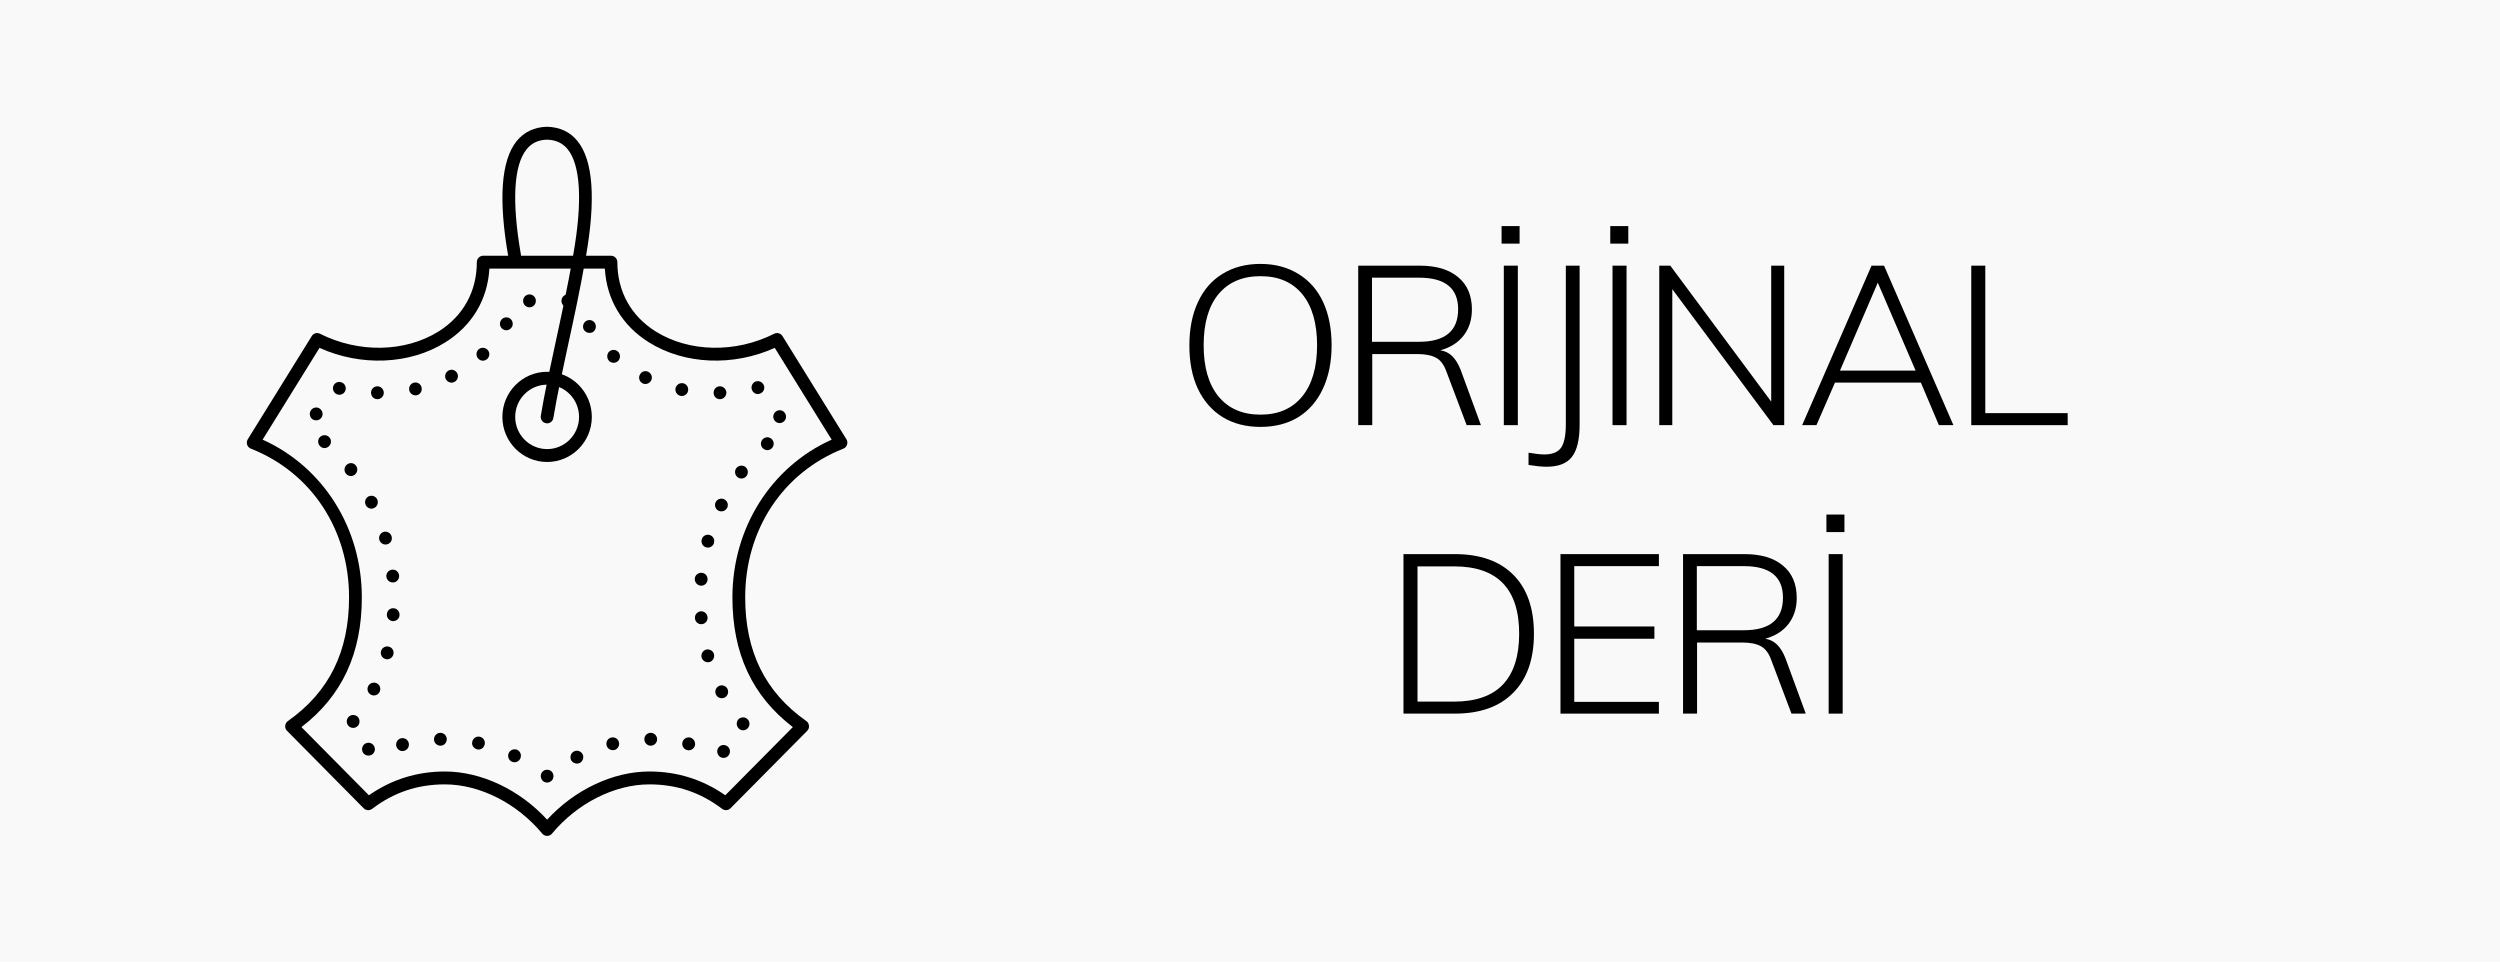 <?xml version="1.0" encoding="UTF-8"?>
<svg xmlns="http://www.w3.org/2000/svg" xmlns:xlink="http://www.w3.org/1999/xlink" width="208" zoomAndPan="magnify" viewBox="0 0 156 60" height="80" preserveAspectRatio="xMidYMid meet" version="1.2">
  <defs>
    <clipPath id="c754951fa4">
      <path d="M 15.391 15 L 52.891 15 L 52.891 52.16 L 15.391 52.16 Z M 15.391 15 "></path>
    </clipPath>
    <clipPath id="b686ecaddb">
      <path d="M 31 7.91 L 37 7.91 L 37 27 L 31 27 Z M 31 7.91 "></path>
    </clipPath>
  </defs>
  <g id="4cc5ac08d1">
    <rect x="0" width="156" y="0" height="60" style="fill:#ffffff;fill-opacity:1;stroke:none;"></rect>
    <rect x="0" width="156" y="0" height="60" style="fill:#f9f9f9;fill-opacity:1;stroke:none;"></rect>
    <g style="fill:#000000;fill-opacity:1;">
      <g transform="translate(73.311, 26.53)">
        <path style="stroke:none" d="M 5.344 0.109 C 4.438 0.109 3.648 -0.094 2.984 -0.5 C 2.316 -0.914 1.801 -1.504 1.438 -2.266 C 1.082 -3.023 0.906 -3.926 0.906 -4.969 C 0.906 -6.008 1.082 -6.91 1.438 -7.672 C 1.789 -8.441 2.301 -9.031 2.969 -9.438 C 3.633 -9.852 4.426 -10.062 5.344 -10.062 C 6.25 -10.062 7.035 -9.852 7.703 -9.438 C 8.379 -9.031 8.895 -8.445 9.25 -7.688 C 9.602 -6.926 9.781 -6.023 9.781 -4.984 C 9.781 -3.941 9.598 -3.035 9.234 -2.266 C 8.879 -1.504 8.367 -0.914 7.703 -0.5 C 7.035 -0.094 6.25 0.109 5.344 0.109 Z M 5.344 -0.656 C 6.457 -0.656 7.32 -1.031 7.938 -1.781 C 8.562 -2.539 8.875 -3.609 8.875 -4.984 C 8.875 -6.359 8.566 -7.422 7.953 -8.172 C 7.336 -8.922 6.469 -9.297 5.344 -9.297 C 4.219 -9.297 3.344 -8.922 2.719 -8.172 C 2.102 -7.422 1.797 -6.359 1.797 -4.984 C 1.797 -3.617 2.102 -2.555 2.719 -1.797 C 3.344 -1.035 4.219 -0.656 5.344 -0.656 Z M 5.344 -0.656 "></path>
      </g>
    </g>
    <g style="fill:#000000;fill-opacity:1;">
      <g transform="translate(83.472, 26.53)">
        <path style="stroke:none" d="M 8.938 0 L 8.047 0 L 6.797 -3.312 C 6.641 -3.758 6.422 -4.055 6.141 -4.203 C 5.867 -4.359 5.469 -4.438 4.938 -4.438 L 2.156 -4.438 L 2.156 0 L 1.281 0 L 1.281 -9.953 L 5.125 -9.953 C 6.156 -9.953 6.953 -9.711 7.516 -9.234 C 8.086 -8.766 8.375 -8.094 8.375 -7.219 C 8.375 -6.582 8.203 -6.039 7.859 -5.594 C 7.523 -5.156 7.039 -4.848 6.406 -4.672 C 6.695 -4.629 6.941 -4.508 7.141 -4.312 C 7.348 -4.113 7.523 -3.828 7.672 -3.453 Z M 5.078 -5.203 C 6.703 -5.203 7.516 -5.879 7.516 -7.234 C 7.516 -8.547 6.703 -9.203 5.078 -9.203 L 2.141 -9.203 L 2.141 -5.203 Z M 5.078 -5.203 "></path>
      </g>
    </g>
    <g style="fill:#000000;fill-opacity:1;">
      <g transform="translate(92.557, 26.53)">
        <path style="stroke:none" d="M 1.281 0 L 1.281 -9.953 L 2.156 -9.953 L 2.156 0 Z M 1.141 -12.422 L 2.266 -12.422 L 2.266 -11.328 L 1.141 -11.328 Z M 1.141 -12.422 "></path>
      </g>
    </g>
    <g style="fill:#000000;fill-opacity:1;">
      <g transform="translate(95.474, 26.53)">
        <path style="stroke:none" d="M -0.094 1.719 C 0.32 1.789 0.648 1.828 0.891 1.828 C 1.391 1.828 1.738 1.688 1.938 1.406 C 2.133 1.125 2.234 0.641 2.234 -0.047 L 2.234 -9.953 L 3.094 -9.953 L 3.094 -0.016 C 3.094 0.91 2.93 1.578 2.609 1.984 C 2.297 2.391 1.77 2.594 1.031 2.594 C 0.727 2.594 0.352 2.555 -0.094 2.484 Z M -0.094 1.719 "></path>
      </g>
    </g>
    <g style="fill:#000000;fill-opacity:1;">
      <g transform="translate(99.34, 26.53)">
        <path style="stroke:none" d="M 1.281 0 L 1.281 -9.953 L 2.156 -9.953 L 2.156 0 Z M 1.141 -12.422 L 2.266 -12.422 L 2.266 -11.328 L 1.141 -11.328 Z M 1.141 -12.422 "></path>
      </g>
    </g>
    <g style="fill:#000000;fill-opacity:1;">
      <g transform="translate(102.257, 26.53)">
        <path style="stroke:none" d="M 8.266 -9.953 L 9.078 -9.953 L 9.078 0 L 8.406 0 L 2.094 -8.484 L 2.094 0 L 1.281 0 L 1.281 -9.953 L 1.969 -9.953 L 8.266 -1.469 Z M 8.266 -9.953 "></path>
      </g>
    </g>
    <g style="fill:#000000;fill-opacity:1;">
      <g transform="translate(112.096, 26.53)">
        <path style="stroke:none" d="M 8.891 0 L 7.766 -2.656 L 2.406 -2.656 L 1.25 0 L 0.359 0 L 4.688 -9.953 L 5.469 -9.953 L 9.797 0 Z M 2.719 -3.406 L 7.438 -3.406 L 5.078 -8.891 Z M 2.719 -3.406 "></path>
      </g>
    </g>
    <g style="fill:#000000;fill-opacity:1;">
      <g transform="translate(121.726, 26.53)">
        <path style="stroke:none" d="M 1.281 0 L 1.281 -9.953 L 2.156 -9.953 L 2.156 -0.75 L 7.297 -0.75 L 7.297 0 Z M 1.281 0 "></path>
      </g>
    </g>
    <g style="fill:#000000;fill-opacity:1;">
      <g transform="translate(86.296, 44.53)">
        <path style="stroke:none" d="M 1.281 -9.953 L 4.484 -9.953 C 6.066 -9.953 7.285 -9.52 8.141 -8.656 C 8.992 -7.801 9.422 -6.578 9.422 -4.984 C 9.422 -3.391 8.988 -2.16 8.125 -1.297 C 7.27 -0.43 6.055 0 4.484 0 L 1.281 0 Z M 4.438 -0.75 C 5.789 -0.75 6.805 -1.102 7.484 -1.812 C 8.16 -2.531 8.5 -3.586 8.5 -4.984 C 8.5 -7.785 7.145 -9.188 4.438 -9.188 L 2.156 -9.188 L 2.156 -0.75 Z M 4.438 -0.75 "></path>
      </g>
    </g>
    <g style="fill:#000000;fill-opacity:1;">
      <g transform="translate(96.093, 44.53)">
        <path style="stroke:none" d="M 1.281 0 L 1.281 -9.953 L 7.422 -9.953 L 7.422 -9.203 L 2.141 -9.203 L 2.141 -5.438 L 7.141 -5.438 L 7.141 -4.672 L 2.141 -4.672 L 2.141 -0.734 L 7.422 -0.734 L 7.422 0 Z M 1.281 0 "></path>
      </g>
    </g>
    <g style="fill:#000000;fill-opacity:1;">
      <g transform="translate(103.741, 44.53)">
        <path style="stroke:none" d="M 8.938 0 L 8.047 0 L 6.797 -3.312 C 6.641 -3.758 6.422 -4.055 6.141 -4.203 C 5.867 -4.359 5.469 -4.438 4.938 -4.438 L 2.156 -4.438 L 2.156 0 L 1.281 0 L 1.281 -9.953 L 5.125 -9.953 C 6.156 -9.953 6.953 -9.711 7.516 -9.234 C 8.086 -8.766 8.375 -8.094 8.375 -7.219 C 8.375 -6.582 8.203 -6.039 7.859 -5.594 C 7.523 -5.156 7.039 -4.848 6.406 -4.672 C 6.695 -4.629 6.941 -4.508 7.141 -4.312 C 7.348 -4.113 7.523 -3.828 7.672 -3.453 Z M 5.078 -5.203 C 6.703 -5.203 7.516 -5.879 7.516 -7.234 C 7.516 -8.547 6.703 -9.203 5.078 -9.203 L 2.141 -9.203 L 2.141 -5.203 Z M 5.078 -5.203 "></path>
      </g>
    </g>
    <g style="fill:#000000;fill-opacity:1;">
      <g transform="translate(112.827, 44.53)">
        <path style="stroke:none" d="M 1.281 0 L 1.281 -9.953 L 2.156 -9.953 L 2.156 0 Z M 1.141 -12.422 L 2.266 -12.422 L 2.266 -11.328 L 1.141 -11.328 Z M 1.141 -12.422 "></path>
      </g>
    </g>
    <g clip-rule="nonzero" clip-path="url(#c754951fa4)">
      <path style=" stroke:none;fill-rule:nonzero;fill:#000000;fill-opacity:1;" d="M 27.762 48.141 C 30.027 48.141 32.434 49.281 34.141 51.148 C 35.848 49.281 38.25 48.141 40.52 48.141 C 42.25 48.141 43.844 48.637 45.258 49.625 L 49.473 45.371 C 46.938 43.43 45.703 40.773 45.703 37.277 C 45.703 32.945 48.113 29.133 51.895 27.434 L 48.344 21.707 C 45.762 22.875 42.719 22.754 40.5 21.367 C 38.828 20.324 37.855 18.699 37.742 16.762 L 30.539 16.762 C 30.426 18.699 29.453 20.324 27.781 21.367 C 25.562 22.754 22.52 22.875 19.938 21.707 L 16.387 27.434 C 20.164 29.133 22.578 32.945 22.578 37.277 C 22.578 40.773 21.344 43.43 18.809 45.371 L 23.02 49.625 C 24.434 48.637 26.031 48.141 27.762 48.141 Z M 34.141 52.16 C 34.023 52.16 33.91 52.109 33.836 52.016 C 32.262 50.121 29.934 48.945 27.762 48.945 C 26.062 48.945 24.578 49.441 23.219 50.473 C 23.059 50.594 22.836 50.578 22.695 50.438 L 17.914 45.605 C 17.828 45.523 17.785 45.406 17.797 45.289 C 17.809 45.168 17.871 45.062 17.965 44.992 C 20.531 43.188 21.781 40.664 21.781 37.277 C 21.781 33.047 19.434 29.488 15.656 27.996 C 15.547 27.953 15.457 27.863 15.422 27.75 C 15.387 27.637 15.398 27.512 15.461 27.41 L 19.453 20.973 C 19.559 20.797 19.781 20.734 19.965 20.824 C 22.375 22.043 25.277 21.984 27.359 20.688 C 28.906 19.723 29.754 18.184 29.754 16.359 C 29.754 16.137 29.934 15.957 30.152 15.957 L 38.125 15.957 C 38.348 15.957 38.523 16.137 38.523 16.359 C 38.523 18.184 39.375 19.723 40.922 20.688 C 43.004 21.984 45.906 22.043 48.312 20.824 C 48.496 20.734 48.719 20.797 48.828 20.973 L 52.816 27.41 C 52.879 27.512 52.895 27.637 52.855 27.75 C 52.82 27.863 52.734 27.953 52.625 27.996 C 48.848 29.488 46.5 33.047 46.5 37.277 C 46.5 40.664 47.746 43.188 50.312 44.992 C 50.41 45.062 50.473 45.168 50.48 45.289 C 50.496 45.406 50.449 45.523 50.367 45.605 L 45.582 50.438 C 45.441 50.578 45.223 50.59 45.062 50.473 C 43.703 49.441 42.215 48.945 40.52 48.945 C 38.344 48.945 36.02 50.121 34.445 52.016 C 34.371 52.109 34.258 52.16 34.141 52.16 "></path>
    </g>
    <path style=" stroke:none;fill-rule:nonzero;fill:#000000;fill-opacity:1;" d="M 32.641 18.773 C 32.641 18.547 32.824 18.371 33.039 18.371 C 33.262 18.371 33.438 18.547 33.438 18.773 C 33.438 19 33.262 19.176 33.039 19.176 C 32.824 19.176 32.641 19 32.641 18.773 Z M 35.035 18.773 C 35.035 18.547 35.215 18.371 35.434 18.371 C 35.652 18.371 35.832 18.547 35.832 18.773 C 35.832 19 35.652 19.176 35.434 19.176 C 35.215 19.176 35.035 19 35.035 18.773 Z M 31.406 20.559 C 31.207 20.453 31.141 20.207 31.246 20.012 C 31.348 19.82 31.594 19.746 31.789 19.852 C 31.977 19.953 32.051 20.207 31.949 20.398 C 31.867 20.535 31.734 20.609 31.594 20.609 C 31.523 20.609 31.461 20.594 31.406 20.559 Z M 36.434 20.582 C 36.324 20.391 36.391 20.141 36.578 20.027 C 36.773 19.914 37.02 19.98 37.129 20.172 C 37.234 20.367 37.172 20.613 36.988 20.727 C 36.922 20.758 36.852 20.773 36.777 20.773 C 36.645 20.773 36.516 20.703 36.434 20.582 Z M 29.844 22.379 C 29.688 22.219 29.699 21.961 29.859 21.805 C 30.016 21.66 30.273 21.668 30.426 21.832 C 30.578 21.992 30.566 22.238 30.41 22.395 C 30.328 22.465 30.23 22.508 30.137 22.508 C 30.027 22.508 29.922 22.465 29.844 22.379 Z M 38.023 22.539 C 37.863 22.383 37.848 22.137 37.988 21.965 C 38.141 21.801 38.387 21.789 38.555 21.934 C 38.715 22.078 38.734 22.336 38.586 22.508 C 38.508 22.594 38.398 22.637 38.293 22.637 C 38.199 22.637 38.102 22.605 38.023 22.539 Z M 27.816 23.656 C 27.723 23.457 27.801 23.215 28 23.117 C 28.191 23.012 28.43 23.094 28.535 23.297 C 28.629 23.496 28.551 23.734 28.359 23.832 C 28.293 23.863 28.238 23.879 28.176 23.879 C 28.031 23.879 27.891 23.793 27.816 23.656 Z M 40.105 23.922 C 39.906 23.828 39.824 23.59 39.922 23.391 C 40.016 23.188 40.246 23.102 40.445 23.199 C 40.645 23.297 40.734 23.535 40.637 23.734 C 40.566 23.879 40.422 23.961 40.277 23.961 C 40.223 23.961 40.16 23.957 40.105 23.922 Z M 46.906 24.281 C 46.852 24.066 46.984 23.848 47.191 23.793 C 47.406 23.746 47.621 23.875 47.68 24.09 C 47.734 24.309 47.598 24.523 47.383 24.574 C 47.352 24.582 47.32 24.59 47.285 24.59 C 47.113 24.59 46.953 24.461 46.906 24.281 Z M 21.086 24.621 C 20.871 24.574 20.738 24.359 20.785 24.137 C 20.84 23.922 21.047 23.793 21.262 23.844 C 21.48 23.891 21.613 24.105 21.566 24.316 C 21.527 24.508 21.359 24.633 21.176 24.633 C 21.152 24.633 21.117 24.633 21.086 24.621 Z M 25.539 24.359 C 25.488 24.137 25.625 23.922 25.84 23.875 C 26.055 23.828 26.27 23.973 26.309 24.188 C 26.355 24.395 26.223 24.617 26.008 24.664 C 25.984 24.668 25.953 24.668 25.926 24.668 C 25.742 24.668 25.578 24.539 25.539 24.359 Z M 42.473 24.703 C 42.258 24.664 42.113 24.453 42.152 24.23 C 42.199 24.012 42.41 23.875 42.625 23.914 C 42.84 23.957 42.98 24.164 42.934 24.391 C 42.902 24.574 42.734 24.711 42.543 24.711 C 42.52 24.711 42.496 24.711 42.473 24.703 Z M 44.531 24.52 C 44.52 24.293 44.695 24.105 44.918 24.105 C 44.918 24.105 44.918 24.105 44.914 24.105 C 45.133 24.102 45.316 24.277 45.328 24.492 C 45.328 24.719 45.148 24.906 44.934 24.91 C 44.93 24.91 44.93 24.91 44.918 24.91 C 44.703 24.91 44.531 24.734 44.531 24.52 Z M 23.543 24.91 C 23.328 24.91 23.152 24.727 23.152 24.508 C 23.152 24.281 23.328 24.105 23.551 24.105 C 23.773 24.105 23.949 24.293 23.949 24.508 C 23.949 24.734 23.766 24.91 23.551 24.91 C 23.551 24.91 23.551 24.91 23.543 24.91 Z M 19.516 26.176 C 19.332 26.055 19.277 25.805 19.391 25.621 C 19.508 25.426 19.758 25.371 19.941 25.488 C 20.129 25.613 20.188 25.859 20.066 26.047 C 19.996 26.168 19.859 26.23 19.73 26.23 C 19.66 26.23 19.59 26.215 19.516 26.176 Z M 48.316 26.215 C 48.195 26.023 48.254 25.773 48.445 25.66 C 48.625 25.539 48.875 25.598 48.988 25.789 C 49.105 25.973 49.051 26.223 48.859 26.336 C 48.793 26.383 48.723 26.402 48.652 26.402 C 48.516 26.402 48.391 26.336 48.316 26.215 Z M 19.988 27.855 C 19.828 27.711 19.805 27.461 19.945 27.293 C 20.102 27.125 20.344 27.109 20.516 27.254 C 20.684 27.398 20.699 27.648 20.555 27.816 C 20.473 27.91 20.359 27.961 20.25 27.961 C 20.16 27.961 20.066 27.93 19.988 27.855 Z M 47.582 27.953 C 47.438 27.793 47.449 27.535 47.613 27.391 C 47.781 27.238 48.027 27.254 48.18 27.422 C 48.324 27.582 48.309 27.84 48.148 27.984 C 48.066 28.059 47.973 28.09 47.883 28.09 C 47.773 28.09 47.664 28.039 47.582 27.953 Z M 21.582 29.551 C 21.445 29.375 21.48 29.117 21.652 28.988 C 21.828 28.844 22.078 28.875 22.211 29.055 C 22.348 29.23 22.312 29.48 22.141 29.617 C 22.066 29.676 21.98 29.707 21.895 29.707 C 21.781 29.707 21.66 29.648 21.582 29.551 Z M 46.027 29.777 C 45.855 29.648 45.812 29.391 45.945 29.215 C 46.074 29.039 46.332 29.004 46.508 29.133 C 46.684 29.273 46.715 29.52 46.586 29.695 C 46.508 29.805 46.387 29.859 46.27 29.859 C 46.176 29.859 46.102 29.836 46.027 29.777 Z M 22.82 31.516 C 22.82 31.516 22.82 31.516 22.824 31.516 C 22.723 31.32 22.805 31.082 22.992 30.977 C 23.191 30.883 23.434 30.953 23.535 31.156 C 23.633 31.355 23.551 31.598 23.359 31.691 C 23.305 31.723 23.238 31.742 23.176 31.742 C 23.035 31.742 22.891 31.66 22.82 31.516 Z M 44.84 31.871 C 44.641 31.773 44.562 31.531 44.656 31.34 C 44.75 31.141 44.992 31.059 45.191 31.156 C 45.391 31.254 45.473 31.492 45.375 31.691 C 45.301 31.832 45.16 31.91 45.016 31.91 C 44.961 31.91 44.895 31.902 44.84 31.871 Z M 23.672 33.688 C 23.605 33.48 23.734 33.254 23.941 33.188 C 24.156 33.133 24.371 33.254 24.434 33.465 C 24.5 33.684 24.383 33.906 24.164 33.961 C 24.133 33.977 24.094 33.977 24.051 33.977 C 23.887 33.977 23.727 33.867 23.672 33.688 Z M 44.066 34.156 C 43.852 34.102 43.734 33.875 43.785 33.668 C 43.844 33.445 44.066 33.316 44.281 33.383 C 44.488 33.441 44.617 33.656 44.551 33.875 C 44.551 33.875 44.551 33.875 44.562 33.875 C 44.504 34.051 44.348 34.172 44.168 34.172 C 44.137 34.172 44.098 34.164 44.066 34.156 Z M 24.109 35.984 C 24.086 35.766 24.246 35.57 24.469 35.547 C 24.684 35.523 24.883 35.684 24.906 35.91 C 24.926 36.129 24.762 36.328 24.547 36.344 C 24.531 36.344 24.516 36.344 24.508 36.344 C 24.301 36.344 24.133 36.191 24.109 35.984 Z M 43.723 36.547 C 43.5 36.52 43.34 36.328 43.355 36.102 C 43.371 35.887 43.57 35.727 43.785 35.742 C 44.012 35.758 44.168 35.949 44.152 36.176 C 44.137 36.387 43.965 36.547 43.754 36.547 C 43.738 36.547 43.734 36.547 43.723 36.547 Z M 24.508 38.758 C 24.285 38.742 24.125 38.547 24.141 38.332 C 24.148 38.105 24.34 37.938 24.562 37.953 C 24.781 37.969 24.945 38.16 24.93 38.387 C 24.926 38.598 24.742 38.758 24.531 38.758 C 24.527 38.758 24.516 38.758 24.508 38.758 Z M 43.367 38.582 C 43.34 38.363 43.508 38.172 43.723 38.145 C 43.949 38.129 44.137 38.301 44.152 38.516 C 44.168 38.742 44.012 38.934 43.785 38.949 C 43.781 38.949 43.77 38.949 43.754 38.949 C 43.555 38.949 43.379 38.797 43.367 38.582 Z M 24.062 41.125 C 23.852 41.074 23.719 40.852 23.773 40.641 C 23.832 40.422 24.047 40.293 24.262 40.352 C 24.477 40.398 24.602 40.625 24.547 40.832 C 24.5 41.016 24.34 41.141 24.156 41.141 C 24.125 41.141 24.094 41.141 24.062 41.125 Z M 43.781 41.031 C 43.723 40.816 43.852 40.598 44.059 40.535 C 44.273 40.48 44.496 40.609 44.551 40.816 C 44.609 41.031 44.48 41.254 44.273 41.316 C 44.242 41.324 44.203 41.324 44.168 41.324 C 43.996 41.324 43.836 41.211 43.781 41.031 Z M 23.152 43.352 C 22.953 43.254 22.875 43.012 22.977 42.812 C 23.074 42.621 23.312 42.539 23.512 42.637 C 23.703 42.734 23.789 42.973 23.688 43.172 C 23.617 43.32 23.48 43.398 23.328 43.398 C 23.273 43.398 23.207 43.383 23.152 43.352 Z M 44.68 43.352 C 44.578 43.156 44.656 42.918 44.848 42.812 C 45.047 42.707 45.285 42.785 45.391 42.98 C 45.492 43.172 45.414 43.426 45.223 43.527 C 45.16 43.555 45.094 43.57 45.039 43.57 C 44.895 43.57 44.75 43.496 44.68 43.352 Z M 21.781 45.332 C 21.613 45.184 21.59 44.938 21.727 44.762 C 21.867 44.59 22.113 44.566 22.293 44.703 C 22.457 44.84 22.48 45.098 22.348 45.277 L 22.34 45.277 C 22.266 45.371 22.148 45.422 22.035 45.422 C 21.949 45.422 21.852 45.387 21.781 45.332 Z M 46.07 45.426 C 45.926 45.258 45.941 45 46.109 44.855 C 46.273 44.719 46.531 44.734 46.672 44.906 C 46.816 45.074 46.793 45.332 46.625 45.477 C 46.555 45.539 46.457 45.57 46.371 45.57 C 46.254 45.57 46.141 45.523 46.07 45.426 Z M 40.605 46.531 C 40.383 46.531 40.207 46.344 40.207 46.129 C 40.207 45.902 40.391 45.727 40.605 45.727 C 40.828 45.727 41.004 45.91 41.004 46.129 C 41.004 46.355 40.82 46.531 40.605 46.531 Z M 27.082 46.145 C 27.078 45.918 27.25 45.734 27.477 45.727 C 27.691 45.727 27.875 45.902 27.879 46.117 C 27.879 46.344 27.715 46.531 27.492 46.531 L 27.48 46.531 C 27.266 46.531 27.09 46.359 27.082 46.145 Z M 29.77 46.758 C 29.555 46.707 29.418 46.5 29.469 46.281 C 29.516 46.062 29.73 45.926 29.945 45.973 C 30.164 46.023 30.297 46.242 30.242 46.457 C 30.199 46.645 30.043 46.773 29.859 46.773 C 29.828 46.773 29.797 46.762 29.77 46.758 Z M 37.848 46.504 C 37.801 46.289 37.926 46.07 38.141 46.023 C 38.355 45.969 38.57 46.102 38.621 46.312 C 38.68 46.531 38.539 46.746 38.336 46.805 C 38.301 46.809 38.27 46.809 38.238 46.809 C 38.055 46.809 37.895 46.691 37.848 46.504 Z M 42.879 46.805 C 42.664 46.758 42.535 46.539 42.582 46.32 C 42.641 46.102 42.855 45.973 43.07 46.023 C 43.285 46.082 43.41 46.297 43.367 46.516 C 43.32 46.691 43.156 46.82 42.973 46.82 C 42.941 46.82 42.91 46.809 42.879 46.805 Z M 24.73 46.562 C 24.676 46.355 24.801 46.129 25.016 46.07 C 25.23 46.016 25.449 46.145 25.504 46.359 C 25.559 46.578 25.434 46.793 25.219 46.852 C 25.188 46.859 25.156 46.867 25.113 46.867 C 24.941 46.867 24.781 46.746 24.73 46.562 Z M 22.707 47.035 C 22.555 46.875 22.555 46.629 22.707 46.465 C 22.867 46.312 23.121 46.305 23.273 46.465 C 23.434 46.629 23.434 46.875 23.273 47.035 C 23.191 47.117 23.098 47.148 22.992 47.148 C 22.891 47.148 22.789 47.117 22.707 47.035 Z M 44.871 47.176 C 44.715 47.012 44.715 46.762 44.871 46.602 C 45.023 46.449 45.277 46.449 45.43 46.602 C 45.59 46.762 45.59 47.012 45.43 47.176 C 45.359 47.254 45.254 47.293 45.148 47.293 C 45.047 47.293 44.945 47.254 44.871 47.176 Z M 31.938 47.527 C 31.938 47.527 31.938 47.527 31.934 47.527 C 31.738 47.434 31.652 47.191 31.746 46.988 C 31.844 46.789 32.082 46.699 32.281 46.793 C 32.48 46.891 32.562 47.133 32.465 47.336 C 32.402 47.48 32.258 47.566 32.105 47.566 C 32.051 47.566 31.992 47.551 31.938 47.527 Z M 35.637 47.434 C 35.543 47.23 35.621 46.988 35.82 46.887 C 36.012 46.789 36.25 46.867 36.359 47.066 C 36.449 47.27 36.375 47.504 36.18 47.609 C 36.117 47.641 36.062 47.648 35.996 47.648 C 35.852 47.648 35.711 47.566 35.637 47.434 Z M 33.898 48.75 C 33.727 48.613 33.695 48.355 33.82 48.188 C 33.957 48.012 34.211 47.98 34.387 48.113 C 34.555 48.242 34.586 48.5 34.457 48.676 C 34.379 48.773 34.258 48.832 34.141 48.832 C 34.055 48.832 33.973 48.805 33.898 48.75 "></path>
    <path style=" stroke:none;fill-rule:nonzero;fill:#000000;fill-opacity:1;" d="M 34.141 24.004 C 33.039 24.004 32.148 24.906 32.148 26.016 C 32.148 27.125 33.039 28.023 34.141 28.023 C 35.238 28.023 36.133 27.125 36.133 26.016 C 36.133 24.906 35.238 24.004 34.141 24.004 Z M 34.141 28.828 C 32.602 28.828 31.348 27.566 31.348 26.016 C 31.348 24.461 32.602 23.199 34.141 23.199 C 35.68 23.199 36.93 24.461 36.93 26.016 C 36.93 27.566 35.68 28.828 34.141 28.828 "></path>
    <g clip-rule="nonzero" clip-path="url(#b686ecaddb)">
      <path style=" stroke:none;fill-rule:nonzero;fill:#000000;fill-opacity:1;" d="M 34.141 26.418 C 34.117 26.418 34.098 26.414 34.074 26.41 C 33.859 26.375 33.711 26.168 33.746 25.949 C 33.969 24.594 34.297 23.078 34.645 21.473 C 35.008 19.797 35.422 17.898 35.773 15.883 C 36.355 12.582 36.23 10.309 35.422 9.312 C 35.105 8.922 34.684 8.73 34.129 8.715 C 33.598 8.73 33.176 8.922 32.863 9.312 C 32.051 10.309 31.93 12.582 32.504 15.883 C 32.543 16.098 32.398 16.309 32.18 16.348 C 31.965 16.383 31.758 16.238 31.719 16.02 C 31.09 12.434 31.27 10.004 32.242 8.801 C 32.711 8.23 33.348 7.93 34.129 7.91 C 34.938 7.93 35.57 8.23 36.035 8.801 C 37.012 10.004 37.188 12.434 36.559 16.02 C 36.203 18.055 35.789 19.965 35.422 21.645 C 35.078 23.238 34.75 24.746 34.531 26.078 C 34.5 26.277 34.332 26.418 34.141 26.418 "></path>
    </g>
  </g>
</svg>
